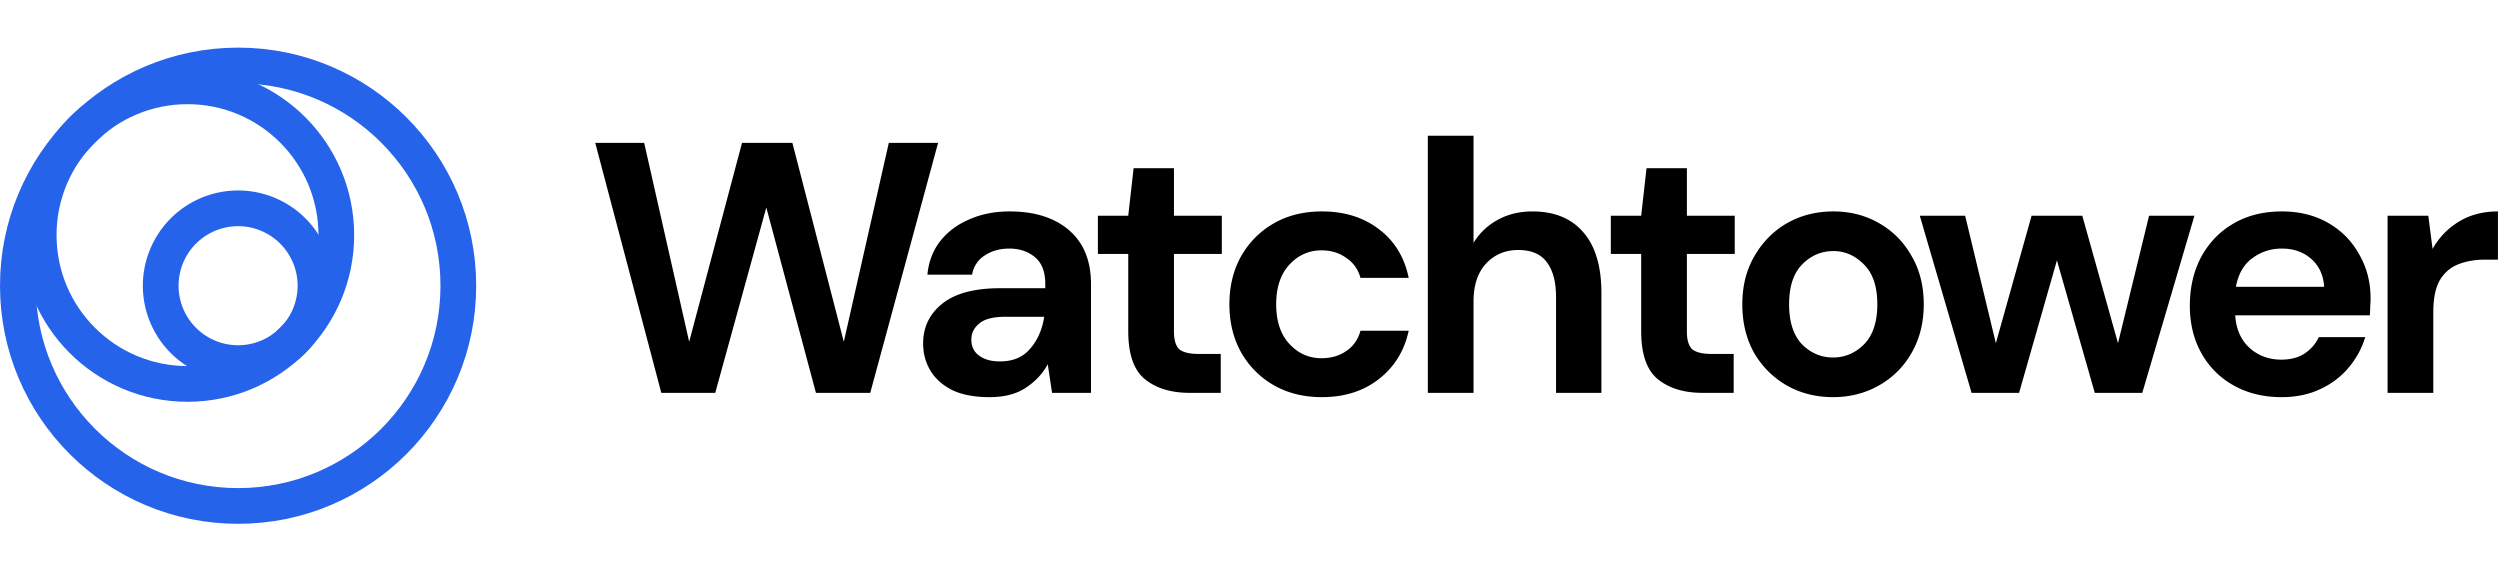 <svg width="210" height="48" viewBox="0 0 210 48" fill="none" xmlns="http://www.w3.org/2000/svg"><path d="M20 42.5c10.217 0 18.5-8.283 18.5-18.5S30.217 5.5 20 5.5 1.5 13.783 1.5 24 9.783 42.5 20 42.5z" stroke="url(#paint0_linear_353_682)" stroke-width="3"/><path d="M15.75 32.25c6.904 0 12.5-5.596 12.5-12.5s-5.596-12.5-12.5-12.5-12.5 5.596-12.5 12.5 5.596 12.5 12.5 12.5z" stroke="url(#paint1_linear_353_682)" stroke-width="3"/><path d="M20 30.5a6.5 6.5 0 100-13 6.5 6.5 0 000 13z" stroke="url(#paint2_linear_353_682)" stroke-width="3"/><path d="M55.55 33L50 12h4.11l3.78 16.71L62.33 12h4.23l4.32 16.71L74.66 12h4.14l-5.7 21h-4.56l-4.17-15.57L60.08 33h-4.53zm27.573.36c-1.28 0-2.33-.2-3.15-.6-.82-.42-1.43-.97-1.83-1.65-.4-.68-.6-1.43-.6-2.25 0-1.38.54-2.5 1.62-3.36 1.08-.86 2.7-1.29 4.86-1.29h3.78v-.36c0-1.02-.29-1.77-.87-2.25-.58-.48-1.3-.72-2.16-.72-.78 0-1.46.19-2.04.57-.58.36-.94.9-1.08 1.62h-3.75c.1-1.08.46-2.02 1.08-2.82.64-.8 1.46-1.41 2.46-1.83 1-.44 2.12-.66 3.36-.66 2.12 0 3.79.53 5.01 1.59 1.22 1.06 1.83 2.56 1.83 4.5V33h-3.27l-.36-2.4c-.44.8-1.06 1.46-1.86 1.98-.78.52-1.79.78-3.03.78zm.87-3c1.1 0 1.95-.36 2.55-1.08.62-.72 1.01-1.61 1.17-2.67h-3.27c-1.02 0-1.75.19-2.19.57-.44.36-.66.81-.66 1.35 0 .58.22 1.03.66 1.35.44.32 1.02.48 1.74.48zM99.933 33c-1.56 0-2.81-.38-3.75-1.14-.94-.76-1.41-2.11-1.41-4.05v-6.48h-2.55v-3.21h2.55l.45-3.99h3.39v3.99h4.02v3.21h-4.02v6.51c0 .72.15 1.22.45 1.5.32.26.86.39 1.62.39h1.86V33h-2.61zm11.107.36c-1.52 0-2.86-.33-4.02-.99a7.314 7.314 0 01-2.76-2.76c-.66-1.18-.99-2.53-.99-4.05s.33-2.87.99-4.05c.68-1.18 1.6-2.1 2.76-2.76 1.16-.66 2.5-.99 4.02-.99 1.9 0 3.5.5 4.8 1.5 1.3.98 2.13 2.34 2.49 4.08h-4.05c-.2-.72-.6-1.28-1.2-1.68-.58-.42-1.27-.63-2.07-.63-1.06 0-1.96.4-2.7 1.2-.74.8-1.11 1.91-1.11 3.33 0 1.42.37 2.53 1.11 3.33.74.8 1.64 1.2 2.7 1.2.8 0 1.49-.2 2.07-.6.6-.4 1-.97 1.2-1.71h4.05c-.36 1.68-1.19 3.03-2.49 4.05-1.3 1.02-2.9 1.53-4.8 1.53zm8.898-.36V11.4h3.839v9c.5-.82 1.17-1.46 2.01-1.92.86-.48 1.84-.72 2.94-.72 1.84 0 3.261.58 4.261 1.74 1.019 1.16 1.53 2.86 1.53 5.1V33h-3.811v-8.04c0-1.28-.26-2.26-.78-2.94-.5-.68-1.3-1.02-2.4-1.02-1.08 0-1.98.38-2.7 1.14-.7.76-1.05 1.82-1.05 3.18V33h-3.839zm23.081 0c-1.56 0-2.81-.38-3.75-1.14-.94-.76-1.41-2.11-1.41-4.05v-6.48h-2.55v-3.21h2.55l.45-3.99h3.39v3.99h4.02v3.21h-4.02v6.51c0 .72.15 1.22.45 1.5.32.26.86.39 1.62.39h1.86V33h-2.61zm10.956.36c-1.44 0-2.74-.33-3.9-.99a7.447 7.447 0 01-2.73-2.73c-.66-1.18-.99-2.54-.99-4.08s.34-2.89 1.02-4.05c.68-1.18 1.59-2.1 2.73-2.76 1.16-.66 2.46-.99 3.9-.99 1.42 0 2.7.33 3.84.99 1.16.66 2.07 1.58 2.73 2.76.68 1.16 1.02 2.51 1.02 4.05s-.34 2.9-1.02 4.08a7.16 7.16 0 01-2.73 2.73c-1.16.66-2.45.99-3.87.99zm0-3.33c1 0 1.87-.37 2.61-1.11.74-.76 1.11-1.88 1.11-3.36s-.37-2.59-1.11-3.33c-.74-.76-1.6-1.14-2.58-1.14-1.02 0-1.9.38-2.64 1.14-.72.74-1.08 1.85-1.08 3.33s.36 2.6 1.08 3.36c.74.74 1.61 1.11 2.61 1.11zM165.612 33l-4.35-14.88h3.81l2.58 10.71 3-10.71h4.26l3 10.71 2.61-10.71h3.81L179.952 33h-3.99l-3.18-11.13-3.18 11.13h-3.99zm26.045.36c-1.5 0-2.83-.32-3.99-.96a6.948 6.948 0 01-2.73-2.7c-.66-1.16-.99-2.5-.99-4.02 0-1.54.32-2.91.96-4.11.66-1.2 1.56-2.13 2.7-2.79 1.16-.68 2.52-1.02 4.08-1.02 1.46 0 2.75.32 3.87.96 1.12.64 1.99 1.52 2.61 2.64.64 1.1.96 2.33.96 3.69 0 .22-.01.45-.03.69 0 .24-.01.49-.03.75h-11.31c.08 1.16.48 2.07 1.2 2.73.74.66 1.63.99 2.67.99.78 0 1.43-.17 1.95-.51.54-.36.94-.82 1.2-1.38h3.9c-.28.94-.75 1.8-1.41 2.58-.64.76-1.44 1.36-2.4 1.8-.94.44-2.01.66-3.21.66zm.03-12.48c-.94 0-1.77.27-2.49.81-.72.52-1.18 1.32-1.38 2.4h7.41c-.06-.98-.42-1.76-1.08-2.34-.66-.58-1.48-.87-2.46-.87zm8.87 12.12V18.12h3.42l.36 2.79c.54-.96 1.27-1.72 2.19-2.28.94-.58 2.04-.87 3.3-.87v4.05h-1.08c-.84 0-1.59.13-2.25.39-.66.26-1.18.71-1.56 1.35-.36.64-.54 1.53-.54 2.67V33h-3.84z" fill="#000"/><defs><linearGradient id="paint0_linear_353_682" x1="0" y1="4" x2="40" y2="44" gradientUnits="userSpaceOnUse"><stop offset="1" stop-color="#2563EB"/></linearGradient><linearGradient id="paint1_linear_353_682" x1="1.75" y1="5.75" x2="29.75" y2="33.75" gradientUnits="userSpaceOnUse"><stop offset="1" stop-color="#2563EB"/></linearGradient><linearGradient id="paint2_linear_353_682" x1="12" y1="16" x2="28" y2="32" gradientUnits="userSpaceOnUse"><stop offset="1" stop-color="#2563EB"/></linearGradient></defs></svg>